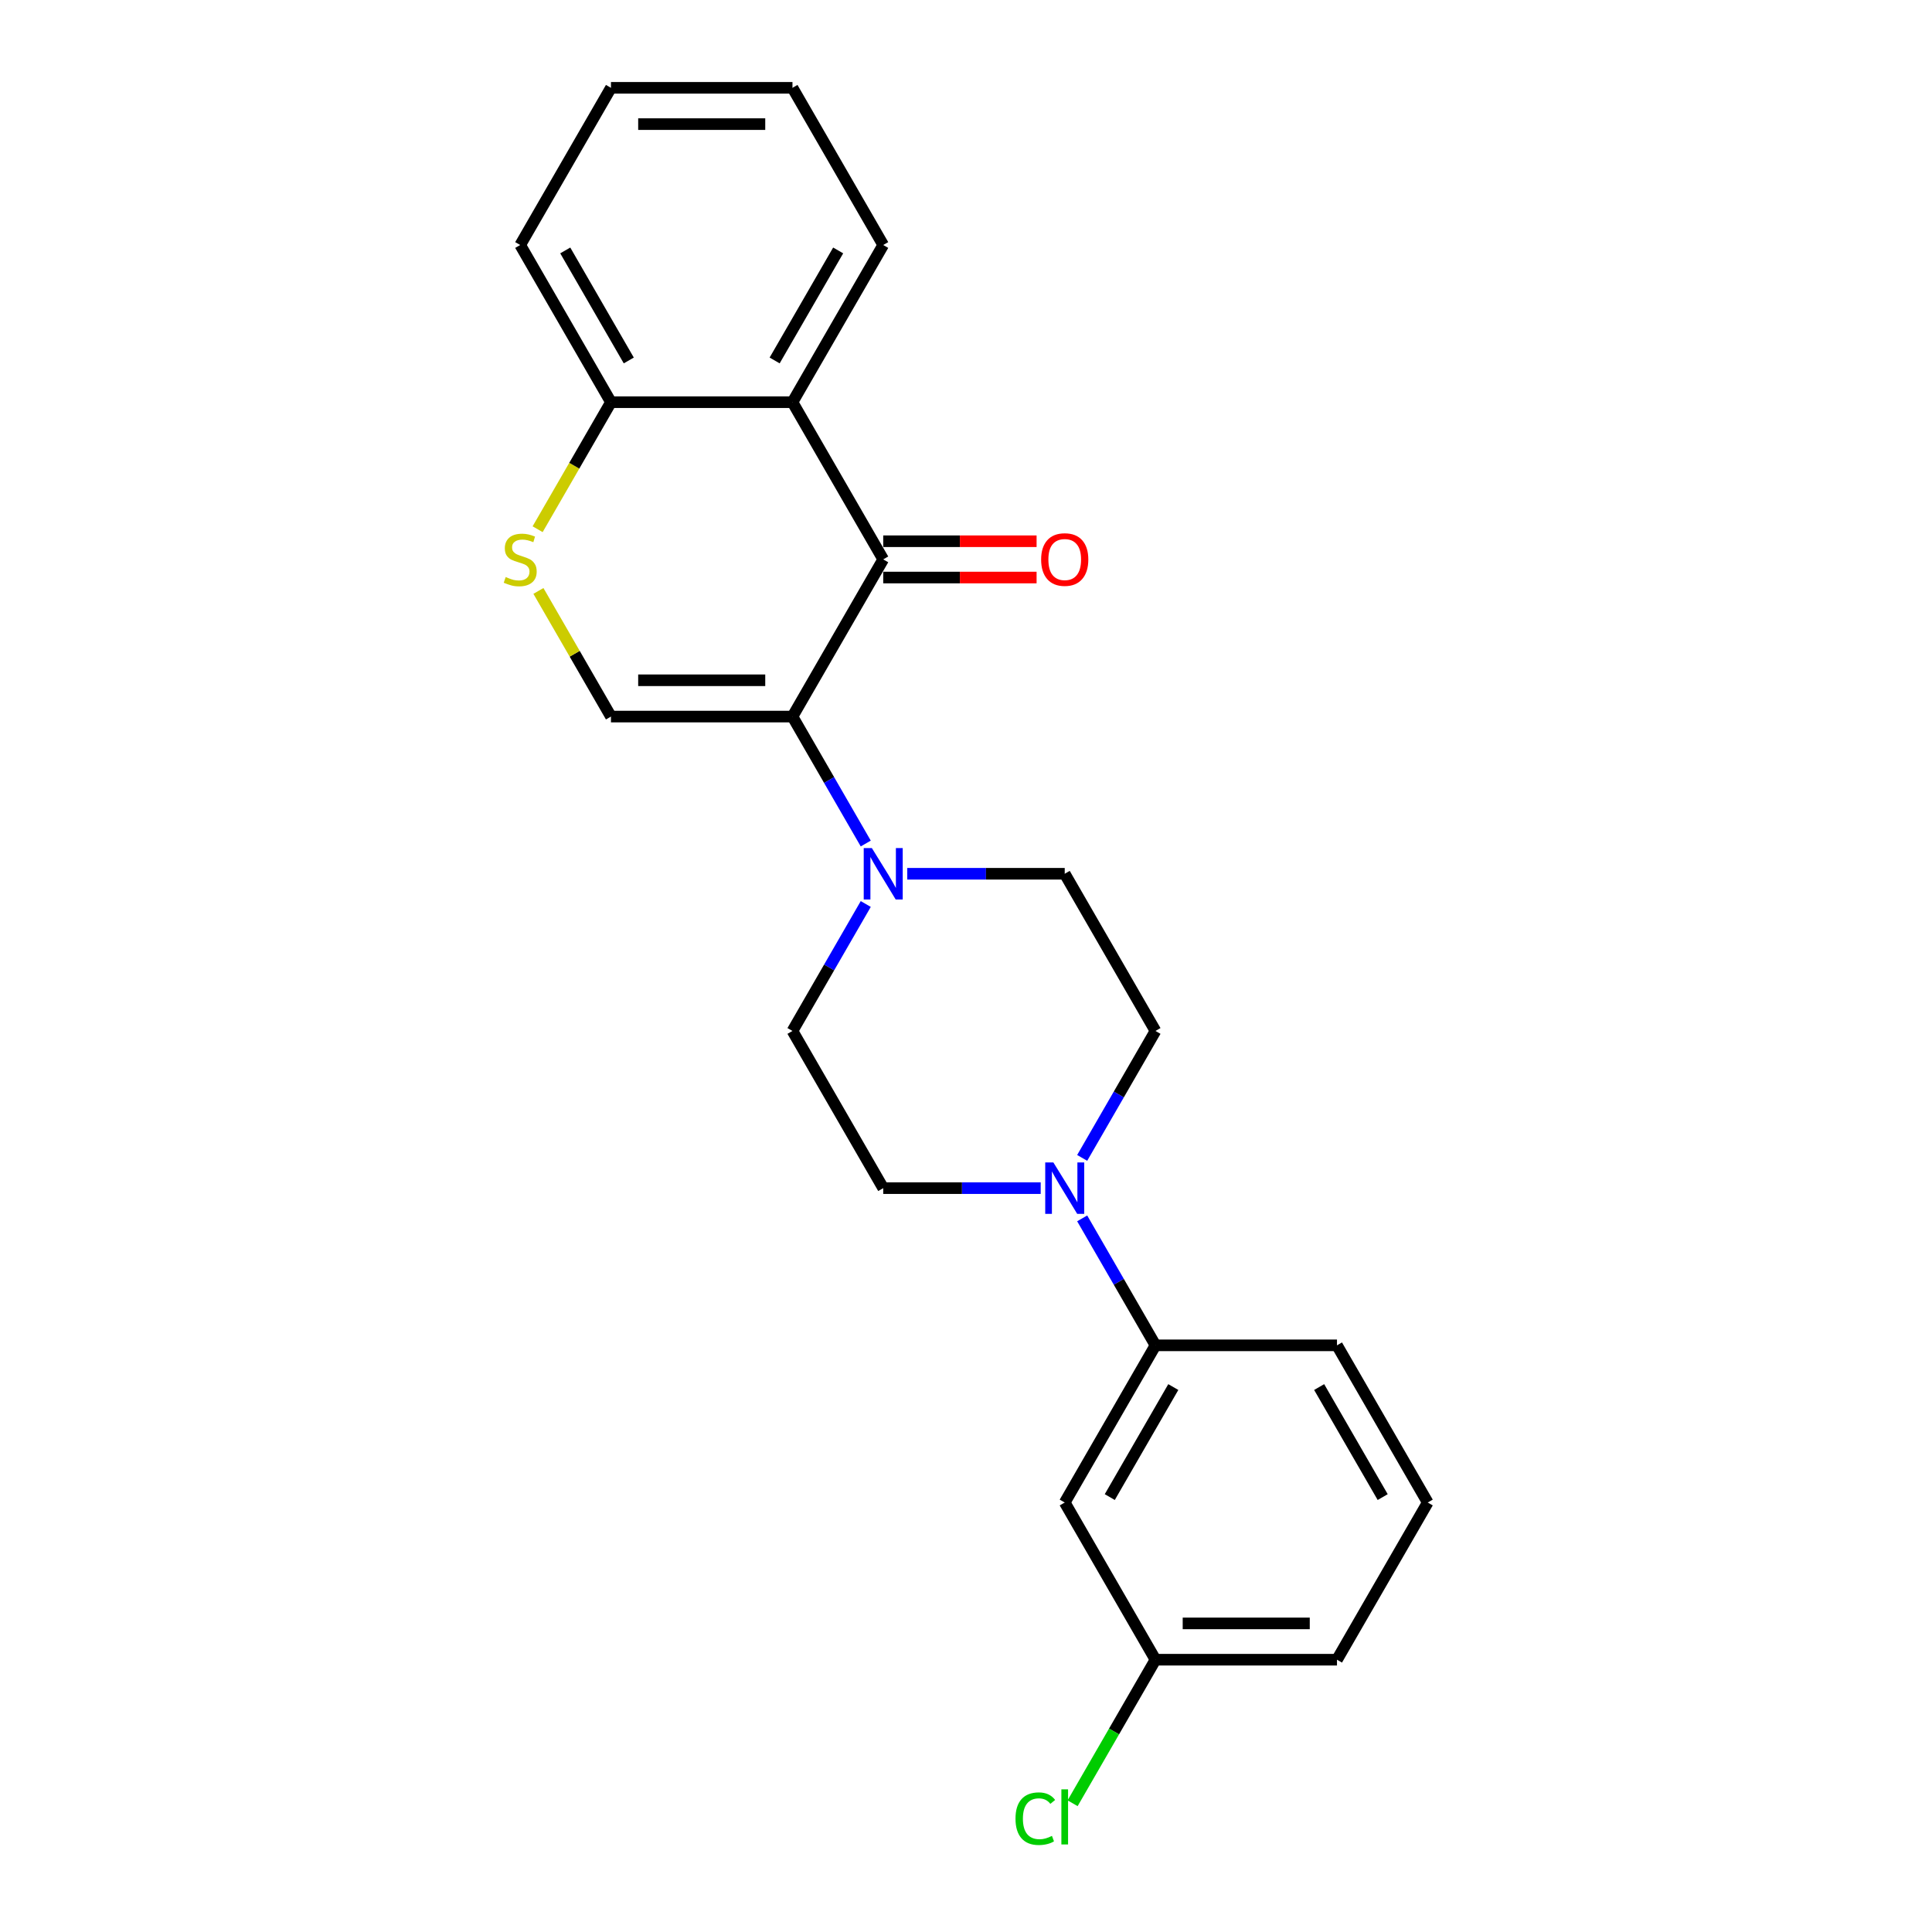 <?xml version='1.0' encoding='iso-8859-1'?>
<svg version='1.1' baseProfile='full'
              xmlns='http://www.w3.org/2000/svg'
                      xmlns:rdkit='http://www.rdkit.org/xml'
                      xmlns:xlink='http://www.w3.org/1999/xlink'
                  xml:space='preserve'
width='1000px' height='1000px' viewBox='0 0 1000 1000'>
<!-- END OF HEADER -->
<rect style='opacity:1.0;fill:#FFFFFF;stroke:none' width='1000' height='1000' x='0' y='0'> </rect>
<path class='bond-0' d='M 410.179,370.897 L 457.153,289.536' style='fill:none;fill-rule:evenodd;stroke:#000000;stroke-width:6px;stroke-linecap:butt;stroke-linejoin:miter;stroke-opacity:1' />
<path class='bond-1' d='M 410.179,370.897 L 316.232,370.897' style='fill:none;fill-rule:evenodd;stroke:#000000;stroke-width:6px;stroke-linecap:butt;stroke-linejoin:miter;stroke-opacity:1' />
<path class='bond-1' d='M 396.087,352.108 L 330.324,352.108' style='fill:none;fill-rule:evenodd;stroke:#000000;stroke-width:6px;stroke-linecap:butt;stroke-linejoin:miter;stroke-opacity:1' />
<path class='bond-2' d='M 410.179,370.897 L 429.148,403.752' style='fill:none;fill-rule:evenodd;stroke:#000000;stroke-width:6px;stroke-linecap:butt;stroke-linejoin:miter;stroke-opacity:1' />
<path class='bond-2' d='M 429.148,403.752 L 448.116,436.606' style='fill:none;fill-rule:evenodd;stroke:#0000FF;stroke-width:6px;stroke-linecap:butt;stroke-linejoin:miter;stroke-opacity:1' />
<path class='bond-3' d='M 457.153,289.536 L 410.179,208.176' style='fill:none;fill-rule:evenodd;stroke:#000000;stroke-width:6px;stroke-linecap:butt;stroke-linejoin:miter;stroke-opacity:1' />
<path class='bond-9' d='M 457.153,298.931 L 496.845,298.931' style='fill:none;fill-rule:evenodd;stroke:#000000;stroke-width:6px;stroke-linecap:butt;stroke-linejoin:miter;stroke-opacity:1' />
<path class='bond-9' d='M 496.845,298.931 L 536.538,298.931' style='fill:none;fill-rule:evenodd;stroke:#FF0000;stroke-width:6px;stroke-linecap:butt;stroke-linejoin:miter;stroke-opacity:1' />
<path class='bond-9' d='M 457.153,280.142 L 496.845,280.142' style='fill:none;fill-rule:evenodd;stroke:#000000;stroke-width:6px;stroke-linecap:butt;stroke-linejoin:miter;stroke-opacity:1' />
<path class='bond-9' d='M 496.845,280.142 L 536.538,280.142' style='fill:none;fill-rule:evenodd;stroke:#FF0000;stroke-width:6px;stroke-linecap:butt;stroke-linejoin:miter;stroke-opacity:1' />
<path class='bond-4' d='M 316.232,370.897 L 297.459,338.381' style='fill:none;fill-rule:evenodd;stroke:#000000;stroke-width:6px;stroke-linecap:butt;stroke-linejoin:miter;stroke-opacity:1' />
<path class='bond-4' d='M 297.459,338.381 L 278.685,305.864' style='fill:none;fill-rule:evenodd;stroke:#CCCC00;stroke-width:6px;stroke-linecap:butt;stroke-linejoin:miter;stroke-opacity:1' />
<path class='bond-10' d='M 448.116,467.909 L 429.148,500.764' style='fill:none;fill-rule:evenodd;stroke:#0000FF;stroke-width:6px;stroke-linecap:butt;stroke-linejoin:miter;stroke-opacity:1' />
<path class='bond-10' d='M 429.148,500.764 L 410.179,533.618' style='fill:none;fill-rule:evenodd;stroke:#000000;stroke-width:6px;stroke-linecap:butt;stroke-linejoin:miter;stroke-opacity:1' />
<path class='bond-11' d='M 469.591,452.258 L 510.346,452.258' style='fill:none;fill-rule:evenodd;stroke:#0000FF;stroke-width:6px;stroke-linecap:butt;stroke-linejoin:miter;stroke-opacity:1' />
<path class='bond-11' d='M 510.346,452.258 L 551.1,452.258' style='fill:none;fill-rule:evenodd;stroke:#000000;stroke-width:6px;stroke-linecap:butt;stroke-linejoin:miter;stroke-opacity:1' />
<path class='bond-16' d='M 410.179,208.176 L 457.153,126.815' style='fill:none;fill-rule:evenodd;stroke:#000000;stroke-width:6px;stroke-linecap:butt;stroke-linejoin:miter;stroke-opacity:1' />
<path class='bond-16' d='M 400.953,186.577 L 433.835,129.625' style='fill:none;fill-rule:evenodd;stroke:#000000;stroke-width:6px;stroke-linecap:butt;stroke-linejoin:miter;stroke-opacity:1' />
<path class='bond-24' d='M 410.179,208.176 L 316.232,208.176' style='fill:none;fill-rule:evenodd;stroke:#000000;stroke-width:6px;stroke-linecap:butt;stroke-linejoin:miter;stroke-opacity:1' />
<path class='bond-7' d='M 278.273,273.922 L 297.253,241.049' style='fill:none;fill-rule:evenodd;stroke:#CCCC00;stroke-width:6px;stroke-linecap:butt;stroke-linejoin:miter;stroke-opacity:1' />
<path class='bond-7' d='M 297.253,241.049 L 316.232,208.176' style='fill:none;fill-rule:evenodd;stroke:#000000;stroke-width:6px;stroke-linecap:butt;stroke-linejoin:miter;stroke-opacity:1' />
<path class='bond-5' d='M 560.136,599.327 L 579.105,566.473' style='fill:none;fill-rule:evenodd;stroke:#0000FF;stroke-width:6px;stroke-linecap:butt;stroke-linejoin:miter;stroke-opacity:1' />
<path class='bond-5' d='M 579.105,566.473 L 598.073,533.618' style='fill:none;fill-rule:evenodd;stroke:#000000;stroke-width:6px;stroke-linecap:butt;stroke-linejoin:miter;stroke-opacity:1' />
<path class='bond-6' d='M 560.136,630.631 L 579.105,663.485' style='fill:none;fill-rule:evenodd;stroke:#0000FF;stroke-width:6px;stroke-linecap:butt;stroke-linejoin:miter;stroke-opacity:1' />
<path class='bond-6' d='M 579.105,663.485 L 598.073,696.34' style='fill:none;fill-rule:evenodd;stroke:#000000;stroke-width:6px;stroke-linecap:butt;stroke-linejoin:miter;stroke-opacity:1' />
<path class='bond-23' d='M 538.661,614.979 L 497.907,614.979' style='fill:none;fill-rule:evenodd;stroke:#0000FF;stroke-width:6px;stroke-linecap:butt;stroke-linejoin:miter;stroke-opacity:1' />
<path class='bond-23' d='M 497.907,614.979 L 457.153,614.979' style='fill:none;fill-rule:evenodd;stroke:#000000;stroke-width:6px;stroke-linecap:butt;stroke-linejoin:miter;stroke-opacity:1' />
<path class='bond-8' d='M 598.073,696.34 L 551.1,777.7' style='fill:none;fill-rule:evenodd;stroke:#000000;stroke-width:6px;stroke-linecap:butt;stroke-linejoin:miter;stroke-opacity:1' />
<path class='bond-8' d='M 607.3,717.938 L 574.418,774.891' style='fill:none;fill-rule:evenodd;stroke:#000000;stroke-width:6px;stroke-linecap:butt;stroke-linejoin:miter;stroke-opacity:1' />
<path class='bond-17' d='M 598.073,696.34 L 692.021,696.34' style='fill:none;fill-rule:evenodd;stroke:#000000;stroke-width:6px;stroke-linecap:butt;stroke-linejoin:miter;stroke-opacity:1' />
<path class='bond-19' d='M 316.232,208.176 L 269.258,126.815' style='fill:none;fill-rule:evenodd;stroke:#000000;stroke-width:6px;stroke-linecap:butt;stroke-linejoin:miter;stroke-opacity:1' />
<path class='bond-19' d='M 325.458,186.577 L 292.577,129.625' style='fill:none;fill-rule:evenodd;stroke:#000000;stroke-width:6px;stroke-linecap:butt;stroke-linejoin:miter;stroke-opacity:1' />
<path class='bond-14' d='M 551.1,777.7 L 598.073,859.061' style='fill:none;fill-rule:evenodd;stroke:#000000;stroke-width:6px;stroke-linecap:butt;stroke-linejoin:miter;stroke-opacity:1' />
<path class='bond-12' d='M 410.179,533.618 L 457.153,614.979' style='fill:none;fill-rule:evenodd;stroke:#000000;stroke-width:6px;stroke-linecap:butt;stroke-linejoin:miter;stroke-opacity:1' />
<path class='bond-13' d='M 551.1,452.258 L 598.073,533.618' style='fill:none;fill-rule:evenodd;stroke:#000000;stroke-width:6px;stroke-linecap:butt;stroke-linejoin:miter;stroke-opacity:1' />
<path class='bond-15' d='M 598.073,859.061 L 576.625,896.21' style='fill:none;fill-rule:evenodd;stroke:#000000;stroke-width:6px;stroke-linecap:butt;stroke-linejoin:miter;stroke-opacity:1' />
<path class='bond-15' d='M 576.625,896.21 L 555.177,933.359' style='fill:none;fill-rule:evenodd;stroke:#00CC00;stroke-width:6px;stroke-linecap:butt;stroke-linejoin:miter;stroke-opacity:1' />
<path class='bond-26' d='M 598.073,859.061 L 692.021,859.061' style='fill:none;fill-rule:evenodd;stroke:#000000;stroke-width:6px;stroke-linecap:butt;stroke-linejoin:miter;stroke-opacity:1' />
<path class='bond-26' d='M 612.166,840.271 L 677.929,840.271' style='fill:none;fill-rule:evenodd;stroke:#000000;stroke-width:6px;stroke-linecap:butt;stroke-linejoin:miter;stroke-opacity:1' />
<path class='bond-21' d='M 457.153,126.815 L 410.179,45.455' style='fill:none;fill-rule:evenodd;stroke:#000000;stroke-width:6px;stroke-linecap:butt;stroke-linejoin:miter;stroke-opacity:1' />
<path class='bond-18' d='M 692.021,696.34 L 738.994,777.7' style='fill:none;fill-rule:evenodd;stroke:#000000;stroke-width:6px;stroke-linecap:butt;stroke-linejoin:miter;stroke-opacity:1' />
<path class='bond-18' d='M 682.795,717.938 L 715.676,774.891' style='fill:none;fill-rule:evenodd;stroke:#000000;stroke-width:6px;stroke-linecap:butt;stroke-linejoin:miter;stroke-opacity:1' />
<path class='bond-20' d='M 738.994,777.7 L 692.021,859.061' style='fill:none;fill-rule:evenodd;stroke:#000000;stroke-width:6px;stroke-linecap:butt;stroke-linejoin:miter;stroke-opacity:1' />
<path class='bond-22' d='M 269.258,126.815 L 316.232,45.455' style='fill:none;fill-rule:evenodd;stroke:#000000;stroke-width:6px;stroke-linecap:butt;stroke-linejoin:miter;stroke-opacity:1' />
<path class='bond-25' d='M 410.179,45.455 L 316.232,45.455' style='fill:none;fill-rule:evenodd;stroke:#000000;stroke-width:6px;stroke-linecap:butt;stroke-linejoin:miter;stroke-opacity:1' />
<path class='bond-25' d='M 396.087,64.244 L 330.324,64.244' style='fill:none;fill-rule:evenodd;stroke:#000000;stroke-width:6px;stroke-linecap:butt;stroke-linejoin:miter;stroke-opacity:1' />
<path  class='atom-3' d='M 451.272 438.955
L 459.99 453.047
Q 460.854 454.437, 462.245 456.955
Q 463.635 459.473, 463.71 459.623
L 463.71 438.955
L 467.243 438.955
L 467.243 465.561
L 463.597 465.561
L 454.24 450.153
Q 453.151 448.35, 451.986 446.283
Q 450.858 444.216, 450.52 443.577
L 450.52 465.561
L 447.063 465.561
L 447.063 438.955
L 451.272 438.955
' fill='#0000FF'/>
<path  class='atom-5' d='M 261.743 298.668
Q 262.043 298.781, 263.283 299.307
Q 264.523 299.833, 265.876 300.171
Q 267.267 300.472, 268.62 300.472
Q 271.137 300.472, 272.603 299.269
Q 274.068 298.029, 274.068 295.887
Q 274.068 294.422, 273.317 293.52
Q 272.603 292.618, 271.476 292.129
Q 270.348 291.641, 268.469 291.077
Q 266.102 290.363, 264.674 289.687
Q 263.283 289.01, 262.269 287.582
Q 261.292 286.154, 261.292 283.749
Q 261.292 280.405, 263.546 278.338
Q 265.839 276.271, 270.348 276.271
Q 273.43 276.271, 276.924 277.737
L 276.06 280.63
Q 272.866 279.315, 270.461 279.315
Q 267.868 279.315, 266.44 280.405
Q 265.012 281.457, 265.05 283.298
Q 265.05 284.726, 265.764 285.591
Q 266.515 286.455, 267.567 286.944
Q 268.657 287.432, 270.461 287.996
Q 272.866 288.747, 274.294 289.499
Q 275.722 290.25, 276.737 291.791
Q 277.789 293.294, 277.789 295.887
Q 277.789 299.57, 275.309 301.562
Q 272.866 303.516, 268.77 303.516
Q 266.402 303.516, 264.599 302.99
Q 262.832 302.501, 260.728 301.637
L 261.743 298.668
' fill='#CCCC00'/>
<path  class='atom-6' d='M 545.219 601.676
L 553.937 615.768
Q 554.801 617.159, 556.192 619.676
Q 557.582 622.194, 557.657 622.344
L 557.657 601.676
L 561.19 601.676
L 561.19 628.282
L 557.545 628.282
L 548.188 612.875
Q 547.098 611.071, 545.933 609.004
Q 544.805 606.937, 544.467 606.298
L 544.467 628.282
L 541.01 628.282
L 541.01 601.676
L 545.219 601.676
' fill='#0000FF'/>
<path  class='atom-10' d='M 538.887 289.612
Q 538.887 283.223, 542.043 279.653
Q 545.2 276.083, 551.1 276.083
Q 557 276.083, 560.156 279.653
Q 563.313 283.223, 563.313 289.612
Q 563.313 296.075, 560.119 299.758
Q 556.925 303.403, 551.1 303.403
Q 545.238 303.403, 542.043 299.758
Q 538.887 296.113, 538.887 289.612
M 551.1 300.397
Q 555.158 300.397, 557.338 297.691
Q 559.555 294.948, 559.555 289.612
Q 559.555 284.388, 557.338 281.758
Q 555.158 279.09, 551.1 279.09
Q 547.041 279.09, 544.824 281.72
Q 542.645 284.351, 542.645 289.612
Q 542.645 294.985, 544.824 297.691
Q 547.041 300.397, 551.1 300.397
' fill='#FF0000'/>
<path  class='atom-16' d='M 525.621 941.342
Q 525.621 934.728, 528.703 931.271
Q 531.822 927.776, 537.722 927.776
Q 543.208 927.776, 546.139 931.647
L 543.659 933.676
Q 541.517 930.858, 537.722 930.858
Q 533.701 930.858, 531.559 933.563
Q 529.454 936.231, 529.454 941.342
Q 529.454 946.603, 531.634 949.309
Q 533.851 952.015, 538.135 952.015
Q 541.066 952.015, 544.486 950.248
L 545.538 953.067
Q 544.148 953.969, 542.043 954.495
Q 539.939 955.021, 537.609 955.021
Q 531.822 955.021, 528.703 951.489
Q 525.621 947.956, 525.621 941.342
' fill='#00CC00'/>
<path  class='atom-16' d='M 549.371 926.16
L 552.829 926.16
L 552.829 954.683
L 549.371 954.683
L 549.371 926.16
' fill='#00CC00'/>
</svg>
